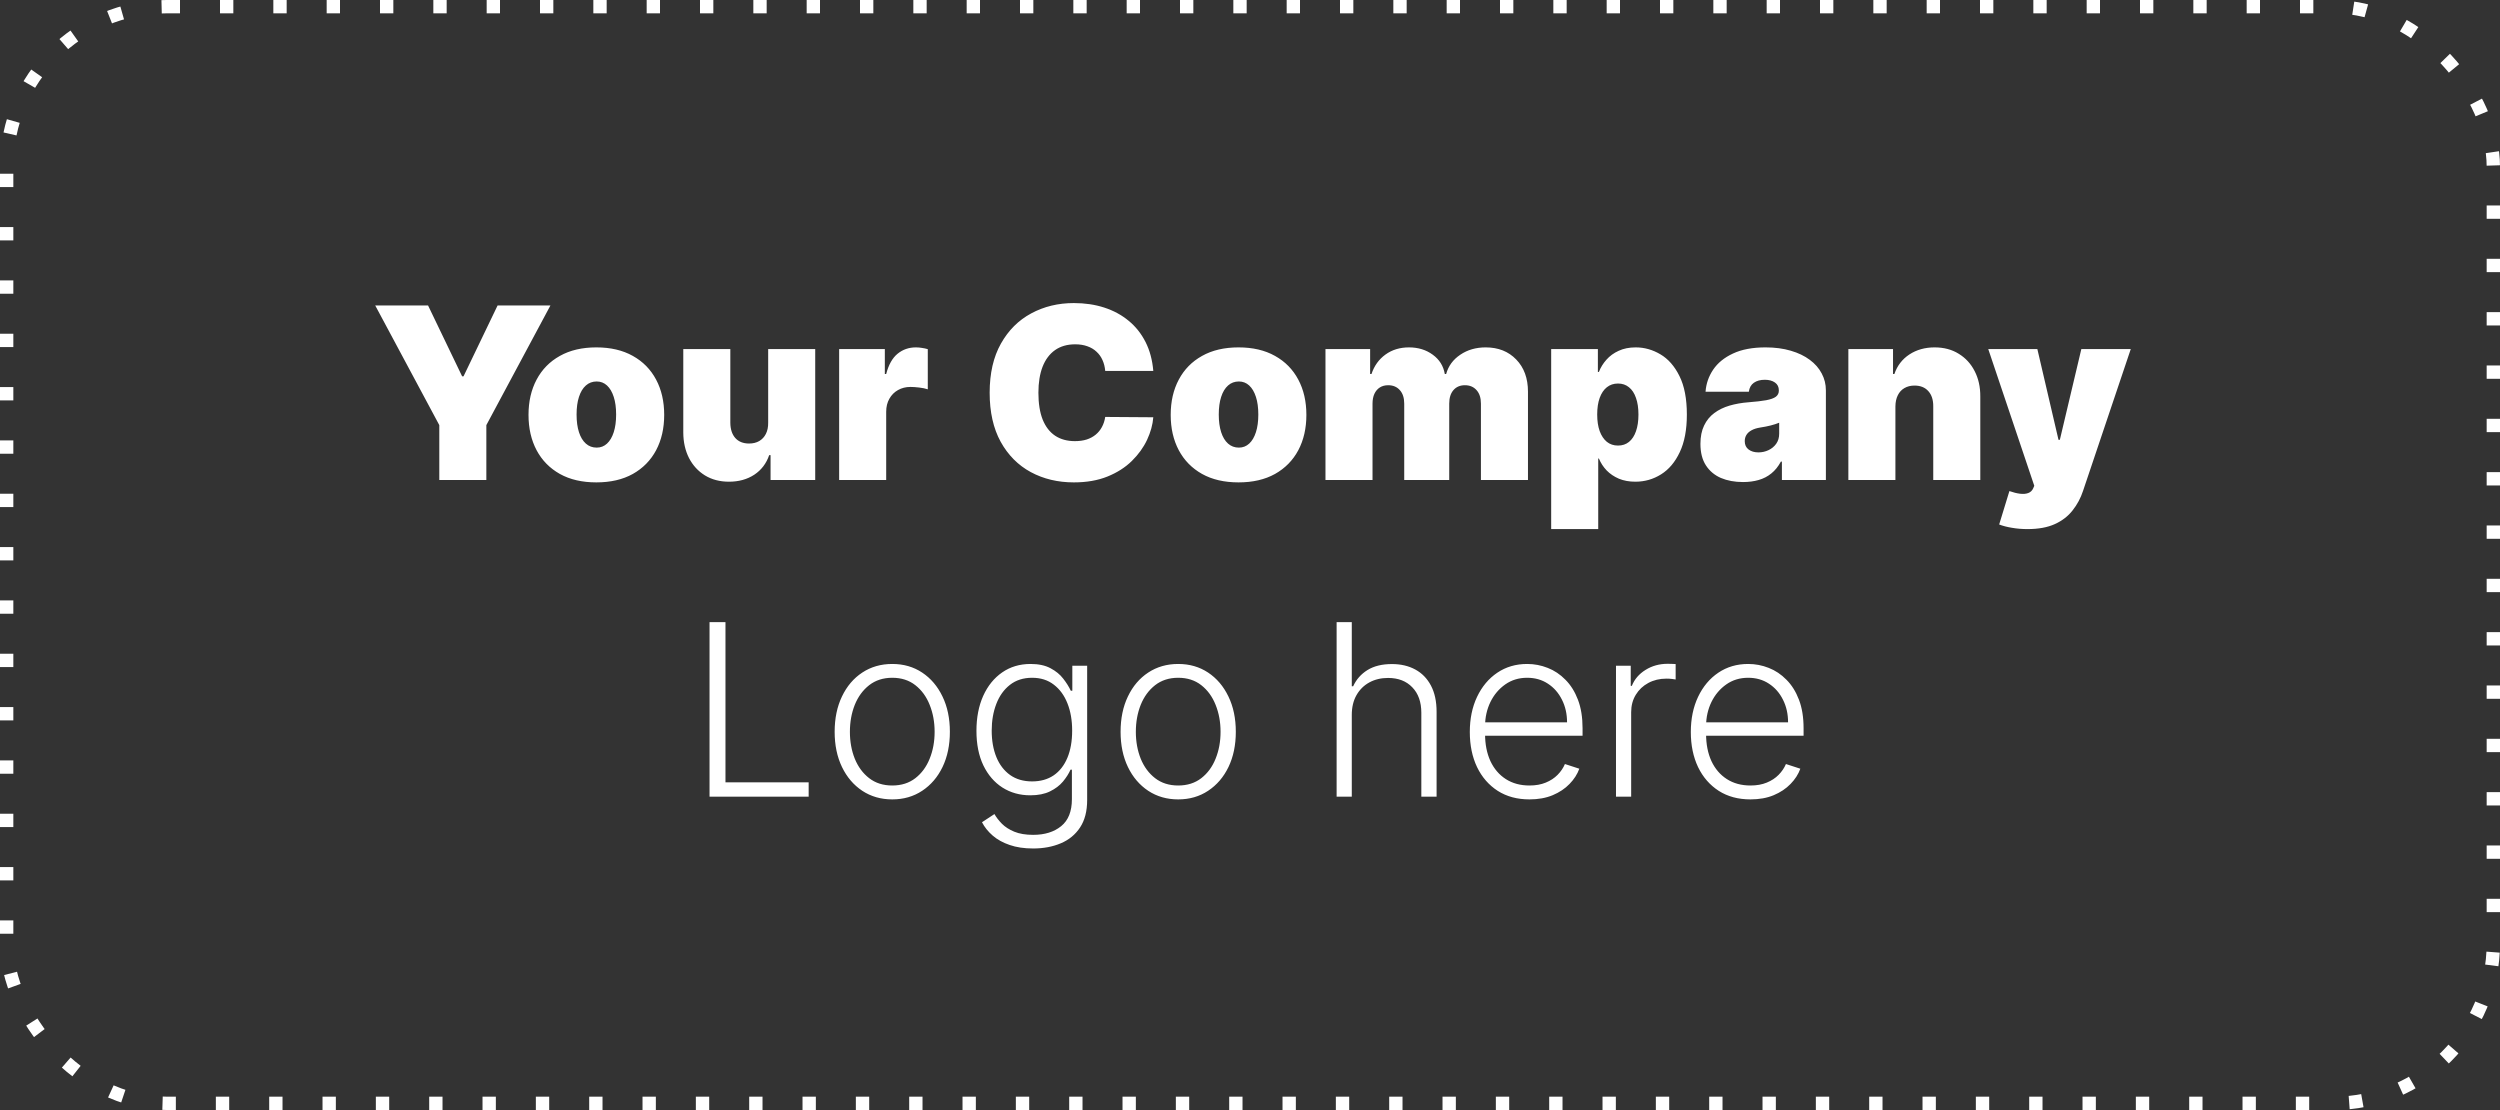 <svg width="750" height="333" viewBox="0 0 750 333" fill="none" xmlns="http://www.w3.org/2000/svg">
<rect x="0" y="0" width="750" height="333" fill="#333333" stroke="none"/>
<rect x="2" y="2" width="746" height="329" rx="48" stroke="white" stroke-width="4" stroke-dasharray="4 12"/>
<path d="M112.563 91.636H128.415L138.643 112.909H139.052L149.279 91.636H165.131L145.904 127.534V144H131.79V127.534L112.563 91.636ZM178.906 144.716C174.645 144.716 170.997 143.872 167.963 142.185C164.929 140.48 162.602 138.111 160.983 135.077C159.364 132.026 158.554 128.489 158.554 124.466C158.554 120.443 159.364 116.915 160.983 113.881C162.602 110.83 164.929 108.46 167.963 106.773C170.997 105.068 174.645 104.216 178.906 104.216C183.168 104.216 186.815 105.068 189.849 106.773C192.884 108.46 195.21 110.83 196.83 113.881C198.449 116.915 199.259 120.443 199.259 124.466C199.259 128.489 198.449 132.026 196.83 135.077C195.21 138.111 192.884 140.48 189.849 142.185C186.815 143.872 183.168 144.716 178.906 144.716ZM179.009 134.284C180.202 134.284 181.233 133.884 182.102 133.082C182.972 132.281 183.645 131.139 184.122 129.656C184.599 128.173 184.838 126.409 184.838 124.364C184.838 122.301 184.599 120.537 184.122 119.071C183.645 117.588 182.972 116.446 182.102 115.645C181.233 114.844 180.202 114.443 179.009 114.443C177.747 114.443 176.665 114.844 175.761 115.645C174.858 116.446 174.168 117.588 173.69 119.071C173.213 120.537 172.974 122.301 172.974 124.364C172.974 126.409 173.213 128.173 173.69 129.656C174.168 131.139 174.858 132.281 175.761 133.082C176.665 133.884 177.747 134.284 179.009 134.284ZM230.452 126.818V104.727H244.565V144H231.168V136.534H230.759C229.906 139.04 228.415 141 226.284 142.415C224.153 143.812 221.622 144.511 218.69 144.511C215.946 144.511 213.543 143.881 211.48 142.619C209.435 141.358 207.841 139.619 206.699 137.403C205.574 135.187 205.003 132.648 204.986 129.784V104.727H219.099V126.818C219.116 128.761 219.611 130.287 220.582 131.395C221.571 132.503 222.952 133.057 224.724 133.057C225.901 133.057 226.915 132.81 227.767 132.315C228.636 131.804 229.301 131.088 229.761 130.168C230.239 129.23 230.469 128.114 230.452 126.818ZM251.744 144V104.727H265.448V112.193H265.857C266.573 109.432 267.707 107.412 269.258 106.134C270.826 104.855 272.658 104.216 274.755 104.216C275.369 104.216 275.974 104.267 276.57 104.369C277.184 104.455 277.772 104.582 278.335 104.753V116.795C277.636 116.557 276.775 116.378 275.752 116.259C274.729 116.139 273.852 116.08 273.119 116.08C271.738 116.08 270.494 116.395 269.386 117.026C268.295 117.639 267.434 118.509 266.803 119.634C266.173 120.741 265.857 122.045 265.857 123.545V144H251.744ZM345.988 111.273H331.567C331.465 110.08 331.192 108.997 330.749 108.026C330.323 107.054 329.727 106.219 328.96 105.52C328.21 104.804 327.298 104.259 326.224 103.884C325.15 103.491 323.931 103.295 322.567 103.295C320.181 103.295 318.161 103.875 316.508 105.034C314.871 106.193 313.627 107.855 312.775 110.02C311.94 112.185 311.522 114.784 311.522 117.818C311.522 121.023 311.948 123.707 312.8 125.872C313.67 128.02 314.923 129.639 316.559 130.73C318.195 131.804 320.164 132.341 322.465 132.341C323.778 132.341 324.954 132.179 325.994 131.855C327.033 131.514 327.937 131.028 328.704 130.398C329.471 129.767 330.093 129.009 330.57 128.122C331.065 127.219 331.397 126.205 331.567 125.08L345.988 125.182C345.817 127.398 345.195 129.656 344.121 131.957C343.048 134.241 341.522 136.355 339.545 138.298C337.585 140.224 335.156 141.776 332.258 142.952C329.36 144.128 325.994 144.716 322.158 144.716C317.352 144.716 313.039 143.685 309.221 141.622C305.42 139.56 302.411 136.526 300.195 132.52C297.996 128.514 296.897 123.614 296.897 117.818C296.897 111.989 298.022 107.08 300.272 103.091C302.522 99.085 305.556 96.06 309.374 94.014C313.192 91.952 317.454 90.921 322.158 90.921C325.465 90.921 328.508 91.372 331.286 92.276C334.065 93.179 336.502 94.5 338.599 96.239C340.695 97.96 342.383 100.082 343.661 102.605C344.94 105.128 345.715 108.017 345.988 111.273ZM371.562 144.716C367.301 144.716 363.653 143.872 360.619 142.185C357.585 140.48 355.259 138.111 353.639 135.077C352.02 132.026 351.21 128.489 351.21 124.466C351.21 120.443 352.02 116.915 353.639 113.881C355.259 110.83 357.585 108.46 360.619 106.773C363.653 105.068 367.301 104.216 371.562 104.216C375.824 104.216 379.472 105.068 382.506 106.773C385.54 108.46 387.866 110.83 389.486 113.881C391.105 116.915 391.915 120.443 391.915 124.466C391.915 128.489 391.105 132.026 389.486 135.077C387.866 138.111 385.54 140.48 382.506 142.185C379.472 143.872 375.824 144.716 371.562 144.716ZM371.665 134.284C372.858 134.284 373.889 133.884 374.759 133.082C375.628 132.281 376.301 131.139 376.778 129.656C377.256 128.173 377.494 126.409 377.494 124.364C377.494 122.301 377.256 120.537 376.778 119.071C376.301 117.588 375.628 116.446 374.759 115.645C373.889 114.844 372.858 114.443 371.665 114.443C370.403 114.443 369.321 114.844 368.418 115.645C367.514 116.446 366.824 117.588 366.347 119.071C365.869 120.537 365.631 122.301 365.631 124.364C365.631 126.409 365.869 128.173 366.347 129.656C366.824 131.139 367.514 132.281 368.418 133.082C369.321 133.884 370.403 134.284 371.665 134.284ZM397.642 144V104.727H411.04V112.193H411.449C412.267 109.739 413.665 107.795 415.642 106.364C417.619 104.932 419.972 104.216 422.699 104.216C425.46 104.216 427.838 104.949 429.832 106.415C431.827 107.864 433.028 109.79 433.438 112.193H433.847C434.511 109.79 435.926 107.864 438.091 106.415C440.256 104.949 442.795 104.216 445.71 104.216C449.477 104.216 452.528 105.426 454.864 107.847C457.216 110.267 458.392 113.489 458.392 117.511V144H444.278V121.091C444.278 119.369 443.844 118.023 442.974 117.051C442.105 116.062 440.938 115.568 439.472 115.568C438.023 115.568 436.872 116.062 436.02 117.051C435.185 118.023 434.767 119.369 434.767 121.091V144H421.267V121.091C421.267 119.369 420.832 118.023 419.963 117.051C419.094 116.062 417.926 115.568 416.46 115.568C415.489 115.568 414.653 115.79 413.955 116.233C413.256 116.676 412.71 117.315 412.318 118.151C411.943 118.969 411.756 119.949 411.756 121.091V144H397.642ZM465.353 158.727V104.727H479.364V111.58H479.671C480.183 110.25 480.933 109.031 481.921 107.923C482.91 106.798 484.137 105.903 485.603 105.239C487.069 104.557 488.773 104.216 490.717 104.216C493.308 104.216 495.771 104.906 498.106 106.287C500.458 107.668 502.367 109.841 503.833 112.807C505.316 115.773 506.058 119.625 506.058 124.364C506.058 128.898 505.35 132.656 503.935 135.639C502.538 138.622 500.663 140.847 498.31 142.312C495.975 143.778 493.41 144.511 490.614 144.511C488.773 144.511 487.129 144.213 485.68 143.616C484.248 143.003 483.021 142.176 481.998 141.136C480.992 140.08 480.217 138.886 479.671 137.557H479.467V158.727H465.353ZM479.16 124.364C479.16 126.273 479.407 127.926 479.901 129.324C480.413 130.705 481.129 131.778 482.049 132.545C482.987 133.295 484.103 133.67 485.398 133.67C486.694 133.67 487.793 133.304 488.697 132.571C489.617 131.821 490.316 130.756 490.793 129.375C491.288 127.977 491.535 126.307 491.535 124.364C491.535 122.42 491.288 120.759 490.793 119.378C490.316 117.98 489.617 116.915 488.697 116.182C487.793 115.432 486.694 115.057 485.398 115.057C484.103 115.057 482.987 115.432 482.049 116.182C481.129 116.915 480.413 117.98 479.901 119.378C479.407 120.759 479.16 122.42 479.16 124.364ZM522.913 144.614C520.408 144.614 518.192 144.205 516.266 143.386C514.357 142.551 512.857 141.29 511.766 139.602C510.675 137.915 510.129 135.767 510.129 133.159C510.129 131.011 510.496 129.179 511.229 127.662C511.962 126.128 512.984 124.875 514.297 123.903C515.609 122.932 517.135 122.19 518.874 121.679C520.629 121.168 522.521 120.835 524.55 120.682C526.749 120.511 528.513 120.307 529.842 120.068C531.189 119.812 532.161 119.463 532.757 119.02C533.354 118.56 533.652 117.955 533.652 117.205V117.102C533.652 116.08 533.26 115.295 532.476 114.75C531.692 114.205 530.686 113.932 529.459 113.932C528.112 113.932 527.013 114.23 526.161 114.827C525.325 115.406 524.822 116.301 524.652 117.511H511.663C511.834 115.125 512.592 112.926 513.939 110.915C515.303 108.886 517.288 107.267 519.896 106.057C522.504 104.83 525.76 104.216 529.663 104.216C532.476 104.216 534.999 104.548 537.232 105.213C539.464 105.861 541.365 106.773 542.933 107.949C544.501 109.108 545.695 110.472 546.513 112.04C547.348 113.591 547.766 115.278 547.766 117.102V144H534.572V138.477H534.266C533.482 139.943 532.527 141.128 531.402 142.031C530.294 142.935 529.024 143.591 527.592 144C526.178 144.409 524.618 144.614 522.913 144.614ZM527.516 135.716C528.589 135.716 529.595 135.494 530.533 135.051C531.487 134.608 532.263 133.969 532.859 133.134C533.456 132.298 533.754 131.284 533.754 130.091V126.818C533.379 126.972 532.979 127.116 532.553 127.253C532.143 127.389 531.7 127.517 531.223 127.636C530.763 127.756 530.268 127.866 529.74 127.969C529.229 128.071 528.692 128.165 528.129 128.25C527.038 128.42 526.143 128.702 525.445 129.094C524.763 129.469 524.251 129.938 523.911 130.5C523.587 131.045 523.425 131.659 523.425 132.341C523.425 133.432 523.808 134.267 524.575 134.847C525.342 135.426 526.322 135.716 527.516 135.716ZM568.623 121.909V144H554.509V104.727H567.907V112.193H568.316C569.168 109.705 570.668 107.753 572.816 106.338C574.981 104.923 577.504 104.216 580.384 104.216C583.163 104.216 585.575 104.855 587.62 106.134C589.683 107.395 591.276 109.134 592.401 111.349C593.543 113.565 594.106 116.097 594.089 118.943V144H579.975V121.909C579.992 119.966 579.498 118.44 578.492 117.332C577.504 116.224 576.123 115.67 574.35 115.67C573.191 115.67 572.177 115.926 571.308 116.438C570.455 116.932 569.799 117.648 569.339 118.585C568.879 119.506 568.64 120.614 568.623 121.909ZM608.241 158.727C606.621 158.727 605.079 158.599 603.613 158.344C602.147 158.105 600.86 157.773 599.752 157.347L602.82 147.324C603.979 147.733 605.036 147.997 605.991 148.116C606.962 148.236 607.789 148.168 608.471 147.912C609.17 147.656 609.673 147.17 609.979 146.455L610.286 145.739L596.479 104.727H611.207L617.548 131.932H617.957L624.4 104.727H639.229L624.911 147.273C624.195 149.438 623.156 151.381 621.792 153.102C620.445 154.841 618.673 156.213 616.474 157.219C614.275 158.224 611.531 158.727 608.241 158.727ZM212.861 239V186.636H217.642V234.705H242.597V239H212.861ZM267.679 239.818C264.287 239.818 261.287 238.957 258.679 237.236C256.088 235.514 254.06 233.136 252.594 230.102C251.128 227.051 250.395 223.531 250.395 219.543C250.395 215.52 251.128 211.983 252.594 208.932C254.06 205.864 256.088 203.477 258.679 201.773C261.287 200.051 264.287 199.19 267.679 199.19C271.071 199.19 274.062 200.051 276.653 201.773C279.244 203.494 281.273 205.881 282.739 208.932C284.222 211.983 284.963 215.52 284.963 219.543C284.963 223.531 284.23 227.051 282.764 230.102C281.298 233.136 279.261 235.514 276.653 237.236C274.062 238.957 271.071 239.818 267.679 239.818ZM267.679 235.651C270.406 235.651 272.716 234.918 274.608 233.452C276.5 231.986 277.932 230.034 278.903 227.597C279.892 225.159 280.386 222.474 280.386 219.543C280.386 216.611 279.892 213.918 278.903 211.463C277.932 209.009 276.5 207.04 274.608 205.557C272.716 204.074 270.406 203.332 267.679 203.332C264.969 203.332 262.659 204.074 260.75 205.557C258.858 207.04 257.418 209.009 256.429 211.463C255.457 213.918 254.972 216.611 254.972 219.543C254.972 222.474 255.457 225.159 256.429 227.597C257.418 230.034 258.858 231.986 260.75 233.452C262.642 234.918 264.952 235.651 267.679 235.651ZM309.937 254.545C307.261 254.545 304.917 254.196 302.906 253.497C300.894 252.815 299.198 251.878 297.817 250.685C296.437 249.491 295.363 248.153 294.596 246.67L298.329 244.216C298.891 245.205 299.641 246.176 300.579 247.131C301.533 248.085 302.769 248.878 304.286 249.509C305.82 250.139 307.704 250.455 309.937 250.455C313.414 250.455 316.218 249.585 318.349 247.847C320.496 246.108 321.57 243.406 321.57 239.741V230.895H321.161C320.633 232.088 319.874 233.281 318.886 234.474C317.897 235.651 316.602 236.631 314.999 237.415C313.414 238.199 311.445 238.591 309.093 238.591C305.957 238.591 303.17 237.815 300.732 236.264C298.312 234.713 296.403 232.497 295.005 229.616C293.624 226.719 292.934 223.267 292.934 219.261C292.934 215.29 293.607 211.795 294.954 208.778C296.317 205.761 298.218 203.409 300.656 201.722C303.093 200.034 305.931 199.19 309.17 199.19C311.573 199.19 313.567 199.616 315.153 200.469C316.738 201.304 318.008 202.344 318.962 203.588C319.934 204.832 320.692 206.043 321.238 207.219H321.698V199.727H326.147V240.023C326.147 243.347 325.44 246.082 324.025 248.23C322.61 250.378 320.684 251.963 318.246 252.986C315.809 254.026 313.039 254.545 309.937 254.545ZM309.63 234.423C312.153 234.423 314.309 233.818 316.099 232.608C317.888 231.381 319.261 229.625 320.215 227.341C321.17 225.057 321.647 222.338 321.647 219.185C321.647 216.116 321.178 213.398 320.241 211.028C319.303 208.642 317.94 206.767 316.15 205.403C314.377 204.023 312.204 203.332 309.63 203.332C307.005 203.332 304.789 204.04 302.982 205.455C301.175 206.869 299.812 208.778 298.891 211.182C297.971 213.568 297.511 216.236 297.511 219.185C297.511 222.185 297.979 224.835 298.917 227.136C299.854 229.42 301.227 231.21 303.033 232.506C304.84 233.784 307.039 234.423 309.63 234.423ZM353.46 239.818C350.068 239.818 347.068 238.957 344.46 237.236C341.869 235.514 339.841 233.136 338.375 230.102C336.909 227.051 336.176 223.531 336.176 219.543C336.176 215.52 336.909 211.983 338.375 208.932C339.841 205.864 341.869 203.477 344.46 201.773C347.068 200.051 350.068 199.19 353.46 199.19C356.852 199.19 359.844 200.051 362.435 201.773C365.026 203.494 367.054 205.881 368.52 208.932C370.003 211.983 370.744 215.52 370.744 219.543C370.744 223.531 370.011 227.051 368.545 230.102C367.08 233.136 365.043 235.514 362.435 237.236C359.844 238.957 356.852 239.818 353.46 239.818ZM353.46 235.651C356.188 235.651 358.497 234.918 360.389 233.452C362.281 231.986 363.713 230.034 364.685 227.597C365.673 225.159 366.168 222.474 366.168 219.543C366.168 216.611 365.673 213.918 364.685 211.463C363.713 209.009 362.281 207.04 360.389 205.557C358.497 204.074 356.188 203.332 353.46 203.332C350.75 203.332 348.44 204.074 346.531 205.557C344.639 207.04 343.199 209.009 342.21 211.463C341.239 213.918 340.753 216.611 340.753 219.543C340.753 222.474 341.239 225.159 342.21 227.597C343.199 230.034 344.639 231.986 346.531 233.452C348.423 234.918 350.733 235.651 353.46 235.651ZM405.536 214.455V239H400.985V186.636H405.536V205.889H405.945C406.866 203.861 408.289 202.241 410.215 201.031C412.158 199.821 414.613 199.216 417.579 199.216C420.238 199.216 422.573 199.761 424.585 200.852C426.596 201.943 428.164 203.554 429.289 205.685C430.414 207.815 430.977 210.44 430.977 213.56V239H426.4V213.841C426.4 210.602 425.496 208.054 423.69 206.196C421.9 204.321 419.479 203.384 416.428 203.384C414.332 203.384 412.465 203.827 410.829 204.713C409.192 205.599 407.897 206.878 406.942 208.548C406.005 210.202 405.536 212.17 405.536 214.455ZM458.839 239.818C455.175 239.818 452.004 238.966 449.328 237.261C446.652 235.54 444.581 233.162 443.115 230.128C441.666 227.077 440.942 223.565 440.942 219.594C440.942 215.639 441.666 212.128 443.115 209.06C444.581 205.974 446.601 203.562 449.175 201.824C451.766 200.068 454.757 199.19 458.149 199.19C460.28 199.19 462.334 199.582 464.311 200.366C466.288 201.134 468.061 202.318 469.629 203.92C471.214 205.506 472.467 207.509 473.388 209.929C474.308 212.332 474.768 215.179 474.768 218.469V220.719H444.087V216.705H470.115C470.115 214.182 469.604 211.915 468.581 209.903C467.575 207.875 466.169 206.273 464.362 205.097C462.572 203.92 460.501 203.332 458.149 203.332C455.661 203.332 453.47 203.997 451.578 205.327C449.686 206.656 448.203 208.412 447.129 210.594C446.072 212.776 445.536 215.162 445.518 217.753V220.156C445.518 223.276 446.055 226.003 447.129 228.338C448.22 230.656 449.763 232.455 451.757 233.733C453.751 235.011 456.112 235.651 458.839 235.651C460.697 235.651 462.325 235.361 463.723 234.781C465.138 234.202 466.322 233.426 467.277 232.455C468.249 231.466 468.982 230.384 469.476 229.207L473.797 230.614C473.2 232.267 472.22 233.793 470.857 235.19C469.51 236.588 467.822 237.713 465.794 238.565C463.783 239.401 461.464 239.818 458.839 239.818ZM484.798 239V199.727H489.221V205.761H489.553C490.337 203.784 491.701 202.19 493.644 200.98C495.604 199.753 497.82 199.139 500.292 199.139C500.667 199.139 501.085 199.148 501.545 199.165C502.005 199.182 502.388 199.199 502.695 199.216V203.844C502.491 203.81 502.133 203.759 501.621 203.69C501.11 203.622 500.556 203.588 499.96 203.588C497.914 203.588 496.09 204.023 494.488 204.892C492.903 205.744 491.65 206.929 490.729 208.446C489.809 209.963 489.349 211.693 489.349 213.636V239H484.798ZM525.144 239.818C521.479 239.818 518.309 238.966 515.633 237.261C512.957 235.54 510.886 233.162 509.42 230.128C507.971 227.077 507.246 223.565 507.246 219.594C507.246 215.639 507.971 212.128 509.42 209.06C510.886 205.974 512.906 203.562 515.479 201.824C518.07 200.068 521.062 199.19 524.454 199.19C526.585 199.19 528.638 199.582 530.616 200.366C532.593 201.134 534.366 202.318 535.934 203.92C537.519 205.506 538.772 207.509 539.692 209.929C540.613 212.332 541.073 215.179 541.073 218.469V220.719H510.391V216.705H536.42C536.42 214.182 535.908 211.915 534.886 209.903C533.88 207.875 532.474 206.273 530.667 205.097C528.877 203.92 526.806 203.332 524.454 203.332C521.965 203.332 519.775 203.997 517.883 205.327C515.991 206.656 514.508 208.412 513.434 210.594C512.377 212.776 511.84 215.162 511.823 217.753V220.156C511.823 223.276 512.36 226.003 513.434 228.338C514.525 230.656 516.067 232.455 518.062 233.733C520.056 235.011 522.417 235.651 525.144 235.651C527.002 235.651 528.63 235.361 530.028 234.781C531.442 234.202 532.627 233.426 533.582 232.455C534.553 231.466 535.286 230.384 535.781 229.207L540.102 230.614C539.505 232.267 538.525 233.793 537.161 235.19C535.815 236.588 534.127 237.713 532.099 238.565C530.087 239.401 527.769 239.818 525.144 239.818Z" fill="white"/>
</svg>
